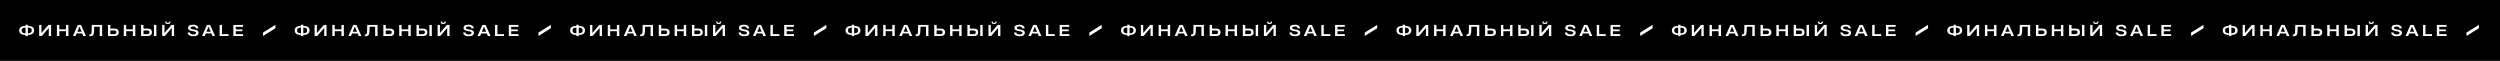 <?xml version="1.0" encoding="UTF-8"?> <svg xmlns="http://www.w3.org/2000/svg" width="2015" height="49" viewBox="0 0 2015 49" fill="none"><rect x="0" y="0" width="2015" height="49" fill="#808080" stroke="none"/><g clip-path="url(#clip0_723_371)"><rect width="2015" height="49" fill="black"></rect><path d="M27.516 24.512C27.516 26.936 25.704 28.148 22.464 28.16V29.132H20.58V28.16C17.34 28.148 15.516 26.936 15.516 24.512C15.516 22.088 17.34 20.912 20.58 20.9V19.952H22.464V20.9C25.704 20.912 27.516 22.088 27.516 24.512ZM20.508 26.852H20.58V22.22H20.508C18.564 22.22 17.448 22.868 17.448 24.512C17.448 26.18 18.564 26.852 20.508 26.852ZM22.464 26.852H22.536C24.468 26.852 25.596 26.18 25.596 24.512C25.596 22.808 24.468 22.22 22.536 22.22H22.464V26.852ZM41.183 20.084V29H39.311V22.424L39.131 22.712L33.695 29H31.571V20.084H33.431V26.672L33.623 26.372L39.047 20.084H41.183ZM53.198 23.66V20.084H55.142V29H53.198V25.16H47.798V29H45.866V20.084H47.798V23.66H53.198ZM69.265 29H67.141L66.313 26.984H61.741L60.901 29H58.777L62.725 20.084H65.293L69.265 29ZM63.865 21.848L62.317 25.592H65.737L64.189 21.848L64.033 21.404H64.009L63.865 21.848ZM82.316 20.084V29H80.372V21.572H75.932C75.908 23.012 75.86 24.452 75.776 25.688C75.608 28.4 74.9 29.192 72.044 29.192V27.752C73.544 27.752 73.736 27.2 73.832 25.904C73.94 24.32 74 22.1 74 20.084H82.316ZM92.26 29H86.992V20.084H88.924V23.06H92.236C94.444 23.06 95.716 23.996 95.716 26C95.716 28.052 94.444 29 92.26 29ZM88.924 24.536V27.524H92.02C93.22 27.524 93.772 26.936 93.772 26.012C93.772 25.088 93.208 24.536 91.996 24.536H88.924ZM107.106 23.66V20.084H109.05V29H107.106V25.16H101.706V29H99.774V20.084H101.706V23.66H107.106ZM118.985 29H113.717V20.084H115.649V23.06H118.961C121.169 23.06 122.441 23.996 122.441 26C122.441 28.052 121.169 29 118.985 29ZM126.029 29H124.097V20.084H126.029V29ZM115.649 24.536V27.524H118.745C119.945 27.524 120.497 26.936 120.497 26.012C120.497 25.088 119.933 24.536 118.721 24.536H115.649ZM135.243 19.376C133.743 19.376 133.119 18.692 133.191 17.396H134.283C134.235 18.116 134.511 18.488 135.243 18.488C135.975 18.488 136.263 18.116 136.215 17.396H137.307C137.379 18.704 136.743 19.376 135.243 19.376ZM140.319 20.084V29H138.447V22.424L138.267 22.712L132.831 29H130.707V20.084H132.567V26.672L132.759 26.372L138.183 20.084H140.319ZM155.752 29.192C152.668 29.192 151.336 27.872 151.276 26.144H153.172C153.208 27.008 153.772 27.764 155.764 27.764C157.348 27.764 158.032 27.332 158.032 26.54C158.032 25.712 157.612 25.436 155.392 25.112C152.368 24.68 151.6 23.828 151.6 22.376C151.6 21.02 152.728 19.904 155.572 19.904C158.452 19.904 159.688 21.152 159.82 22.892H157.996C157.912 22.076 157.384 21.332 155.644 21.332C154.096 21.332 153.556 21.812 153.556 22.412V22.424C153.556 23.084 153.916 23.444 155.74 23.684C159.304 24.164 159.988 25.1 159.988 26.504C159.988 28.292 158.476 29.192 155.752 29.192ZM173.355 29H171.231L170.403 26.984H165.831L164.991 29H162.867L166.815 20.084H169.383L173.355 29ZM167.955 21.848L166.407 25.592H169.827L168.279 21.848L168.123 21.404H168.099L167.955 21.848ZM184.223 29H176.999V20.084H178.931V27.5H184.223V29ZM195.954 29H188.094V20.084H195.882V21.584H190.026V23.744H195.39V25.124H190.026V27.5H195.954V29Z" fill="white"></path><path fill-rule="evenodd" clip-rule="evenodd" d="M212 26.24L222 20V22.76L212 29V26.24Z" fill="white"></path><path d="M249.516 24.512C249.516 26.936 247.704 28.148 244.464 28.16V29.132H242.58V28.16C239.34 28.148 237.516 26.936 237.516 24.512C237.516 22.088 239.34 20.912 242.58 20.9V19.952H244.464V20.9C247.704 20.912 249.516 22.088 249.516 24.512ZM242.508 26.852H242.58V22.22H242.508C240.564 22.22 239.448 22.868 239.448 24.512C239.448 26.18 240.564 26.852 242.508 26.852ZM244.464 26.852H244.536C246.468 26.852 247.596 26.18 247.596 24.512C247.596 22.808 246.468 22.22 244.536 22.22H244.464V26.852ZM263.183 20.084V29H261.311V22.424L261.131 22.712L255.695 29H253.571V20.084H255.431V26.672L255.623 26.372L261.047 20.084H263.183ZM275.198 23.66V20.084H277.142V29H275.198V25.16H269.798V29H267.866V20.084H269.798V23.66H275.198ZM291.265 29H289.141L288.313 26.984H283.741L282.901 29H280.777L284.725 20.084H287.293L291.265 29ZM285.865 21.848L284.317 25.592H287.737L286.189 21.848L286.033 21.404H286.009L285.865 21.848ZM304.316 20.084V29H302.372V21.572H297.932C297.908 23.012 297.86 24.452 297.776 25.688C297.608 28.4 296.9 29.192 294.044 29.192V27.752C295.544 27.752 295.736 27.2 295.832 25.904C295.94 24.32 296 22.1 296 20.084H304.316ZM314.26 29H308.992V20.084H310.924V23.06H314.236C316.444 23.06 317.716 23.996 317.716 26C317.716 28.052 316.444 29 314.26 29ZM310.924 24.536V27.524H314.02C315.22 27.524 315.772 26.936 315.772 26.012C315.772 25.088 315.208 24.536 313.996 24.536H310.924ZM329.106 23.66V20.084H331.05V29H329.106V25.16H323.706V29H321.774V20.084H323.706V23.66H329.106ZM340.985 29H335.717V20.084H337.649V23.06H340.961C343.169 23.06 344.441 23.996 344.441 26C344.441 28.052 343.169 29 340.985 29ZM348.029 29H346.097V20.084H348.029V29ZM337.649 24.536V27.524H340.745C341.945 27.524 342.497 26.936 342.497 26.012C342.497 25.088 341.933 24.536 340.721 24.536H337.649ZM357.243 19.376C355.743 19.376 355.119 18.692 355.191 17.396H356.283C356.235 18.116 356.511 18.488 357.243 18.488C357.975 18.488 358.263 18.116 358.215 17.396H359.307C359.379 18.704 358.743 19.376 357.243 19.376ZM362.319 20.084V29H360.447V22.424L360.267 22.712L354.831 29H352.707V20.084H354.567V26.672L354.759 26.372L360.183 20.084H362.319ZM377.752 29.192C374.668 29.192 373.336 27.872 373.276 26.144H375.172C375.208 27.008 375.772 27.764 377.764 27.764C379.348 27.764 380.032 27.332 380.032 26.54C380.032 25.712 379.612 25.436 377.392 25.112C374.368 24.68 373.6 23.828 373.6 22.376C373.6 21.02 374.728 19.904 377.572 19.904C380.452 19.904 381.688 21.152 381.82 22.892H379.996C379.912 22.076 379.384 21.332 377.644 21.332C376.096 21.332 375.556 21.812 375.556 22.412V22.424C375.556 23.084 375.916 23.444 377.74 23.684C381.304 24.164 381.988 25.1 381.988 26.504C381.988 28.292 380.476 29.192 377.752 29.192ZM395.355 29H393.231L392.403 26.984H387.831L386.991 29H384.867L388.815 20.084H391.383L395.355 29ZM389.955 21.848L388.407 25.592H391.827L390.279 21.848L390.123 21.404H390.099L389.955 21.848ZM406.223 29H398.999V20.084H400.931V27.5H406.223V29ZM417.954 29H410.094V20.084H417.882V21.584H412.026V23.744H417.39V25.124H412.026V27.5H417.954V29Z" fill="white"></path><path fill-rule="evenodd" clip-rule="evenodd" d="M434 26.24L444 20V22.76L434 29V26.24Z" fill="white"></path><path d="M471.516 24.512C471.516 26.936 469.704 28.148 466.464 28.16V29.132H464.58V28.16C461.34 28.148 459.516 26.936 459.516 24.512C459.516 22.088 461.34 20.912 464.58 20.9V19.952H466.464V20.9C469.704 20.912 471.516 22.088 471.516 24.512ZM464.508 26.852H464.58V22.22H464.508C462.564 22.22 461.448 22.868 461.448 24.512C461.448 26.18 462.564 26.852 464.508 26.852ZM466.464 26.852H466.536C468.468 26.852 469.596 26.18 469.596 24.512C469.596 22.808 468.468 22.22 466.536 22.22H466.464V26.852ZM485.183 20.084V29H483.311V22.424L483.131 22.712L477.695 29H475.571V20.084H477.431V26.672L477.623 26.372L483.047 20.084H485.183ZM497.198 23.66V20.084H499.142V29H497.198V25.16H491.798V29H489.866V20.084H491.798V23.66H497.198ZM513.265 29H511.141L510.313 26.984H505.741L504.901 29H502.777L506.725 20.084H509.293L513.265 29ZM507.865 21.848L506.317 25.592H509.737L508.189 21.848L508.033 21.404H508.009L507.865 21.848ZM526.316 20.084V29H524.372V21.572H519.932C519.908 23.012 519.86 24.452 519.776 25.688C519.608 28.4 518.9 29.192 516.044 29.192V27.752C517.544 27.752 517.736 27.2 517.832 25.904C517.94 24.32 518 22.1 518 20.084H526.316ZM536.26 29H530.992V20.084H532.924V23.06H536.236C538.444 23.06 539.716 23.996 539.716 26C539.716 28.052 538.444 29 536.26 29ZM532.924 24.536V27.524H536.02C537.22 27.524 537.772 26.936 537.772 26.012C537.772 25.088 537.208 24.536 535.996 24.536H532.924ZM551.106 23.66V20.084H553.05V29H551.106V25.16H545.706V29H543.774V20.084H545.706V23.66H551.106ZM562.985 29H557.717V20.084H559.649V23.06H562.961C565.169 23.06 566.441 23.996 566.441 26C566.441 28.052 565.169 29 562.985 29ZM570.029 29H568.097V20.084H570.029V29ZM559.649 24.536V27.524H562.745C563.945 27.524 564.497 26.936 564.497 26.012C564.497 25.088 563.933 24.536 562.721 24.536H559.649ZM579.243 19.376C577.743 19.376 577.119 18.692 577.191 17.396H578.283C578.235 18.116 578.511 18.488 579.243 18.488C579.975 18.488 580.263 18.116 580.215 17.396H581.307C581.379 18.704 580.743 19.376 579.243 19.376ZM584.319 20.084V29H582.447V22.424L582.267 22.712L576.831 29H574.707V20.084H576.567V26.672L576.759 26.372L582.183 20.084H584.319ZM599.752 29.192C596.668 29.192 595.336 27.872 595.276 26.144H597.172C597.208 27.008 597.772 27.764 599.764 27.764C601.348 27.764 602.032 27.332 602.032 26.54C602.032 25.712 601.612 25.436 599.392 25.112C596.368 24.68 595.6 23.828 595.6 22.376C595.6 21.02 596.728 19.904 599.572 19.904C602.452 19.904 603.688 21.152 603.82 22.892H601.996C601.912 22.076 601.384 21.332 599.644 21.332C598.096 21.332 597.556 21.812 597.556 22.412V22.424C597.556 23.084 597.916 23.444 599.74 23.684C603.304 24.164 603.988 25.1 603.988 26.504C603.988 28.292 602.476 29.192 599.752 29.192ZM617.355 29H615.231L614.403 26.984H609.831L608.991 29H606.867L610.815 20.084H613.383L617.355 29ZM611.955 21.848L610.407 25.592H613.827L612.279 21.848L612.123 21.404H612.099L611.955 21.848ZM628.223 29H620.999V20.084H622.931V27.5H628.223V29ZM639.954 29H632.094V20.084H639.882V21.584H634.026V23.744H639.39V25.124H634.026V27.5H639.954V29Z" fill="white"></path><path fill-rule="evenodd" clip-rule="evenodd" d="M656 26.24L666 20V22.76L656 29V26.24Z" fill="white"></path><path d="M693.516 24.512C693.516 26.936 691.704 28.148 688.464 28.16V29.132H686.58V28.16C683.34 28.148 681.516 26.936 681.516 24.512C681.516 22.088 683.34 20.912 686.58 20.9V19.952H688.464V20.9C691.704 20.912 693.516 22.088 693.516 24.512ZM686.508 26.852H686.58V22.22H686.508C684.564 22.22 683.448 22.868 683.448 24.512C683.448 26.18 684.564 26.852 686.508 26.852ZM688.464 26.852H688.536C690.468 26.852 691.596 26.18 691.596 24.512C691.596 22.808 690.468 22.22 688.536 22.22H688.464V26.852ZM707.183 20.084V29H705.311V22.424L705.131 22.712L699.695 29H697.571V20.084H699.431V26.672L699.623 26.372L705.047 20.084H707.183ZM719.198 23.66V20.084H721.142V29H719.198V25.16H713.798V29H711.866V20.084H713.798V23.66H719.198ZM735.265 29H733.141L732.313 26.984H727.741L726.901 29H724.777L728.725 20.084H731.293L735.265 29ZM729.865 21.848L728.317 25.592H731.737L730.189 21.848L730.033 21.404H730.009L729.865 21.848ZM748.316 20.084V29H746.372V21.572H741.932C741.908 23.012 741.86 24.452 741.776 25.688C741.608 28.4 740.9 29.192 738.044 29.192V27.752C739.544 27.752 739.736 27.2 739.832 25.904C739.94 24.32 740 22.1 740 20.084H748.316ZM758.26 29H752.992V20.084H754.924V23.06H758.236C760.444 23.06 761.716 23.996 761.716 26C761.716 28.052 760.444 29 758.26 29ZM754.924 24.536V27.524H758.02C759.22 27.524 759.772 26.936 759.772 26.012C759.772 25.088 759.208 24.536 757.996 24.536H754.924ZM773.106 23.66V20.084H775.05V29H773.106V25.16H767.706V29H765.774V20.084H767.706V23.66H773.106ZM784.985 29H779.717V20.084H781.649V23.06H784.961C787.169 23.06 788.441 23.996 788.441 26C788.441 28.052 787.169 29 784.985 29ZM792.029 29H790.097V20.084H792.029V29ZM781.649 24.536V27.524H784.745C785.945 27.524 786.497 26.936 786.497 26.012C786.497 25.088 785.933 24.536 784.721 24.536H781.649ZM801.243 19.376C799.743 19.376 799.119 18.692 799.191 17.396H800.283C800.235 18.116 800.511 18.488 801.243 18.488C801.975 18.488 802.263 18.116 802.215 17.396H803.307C803.379 18.704 802.743 19.376 801.243 19.376ZM806.319 20.084V29H804.447V22.424L804.267 22.712L798.831 29H796.707V20.084H798.567V26.672L798.759 26.372L804.183 20.084H806.319ZM821.752 29.192C818.668 29.192 817.336 27.872 817.276 26.144H819.172C819.208 27.008 819.772 27.764 821.764 27.764C823.348 27.764 824.032 27.332 824.032 26.54C824.032 25.712 823.612 25.436 821.392 25.112C818.368 24.68 817.6 23.828 817.6 22.376C817.6 21.02 818.728 19.904 821.572 19.904C824.452 19.904 825.688 21.152 825.82 22.892H823.996C823.912 22.076 823.384 21.332 821.644 21.332C820.096 21.332 819.556 21.812 819.556 22.412V22.424C819.556 23.084 819.916 23.444 821.74 23.684C825.304 24.164 825.988 25.1 825.988 26.504C825.988 28.292 824.476 29.192 821.752 29.192ZM839.355 29H837.231L836.403 26.984H831.831L830.991 29H828.867L832.815 20.084H835.383L839.355 29ZM833.955 21.848L832.407 25.592H835.827L834.279 21.848L834.123 21.404H834.099L833.955 21.848ZM850.223 29H842.999V20.084H844.931V27.5H850.223V29ZM861.954 29H854.094V20.084H861.882V21.584H856.026V23.744H861.39V25.124H856.026V27.5H861.954V29Z" fill="white"></path><path fill-rule="evenodd" clip-rule="evenodd" d="M878 26.24L888 20V22.76L878 29V26.24Z" fill="white"></path><path d="M915.516 24.512C915.516 26.936 913.704 28.148 910.464 28.16V29.132H908.58V28.16C905.34 28.148 903.516 26.936 903.516 24.512C903.516 22.088 905.34 20.912 908.58 20.9V19.952H910.464V20.9C913.704 20.912 915.516 22.088 915.516 24.512ZM908.508 26.852H908.58V22.22H908.508C906.564 22.22 905.448 22.868 905.448 24.512C905.448 26.18 906.564 26.852 908.508 26.852ZM910.464 26.852H910.536C912.468 26.852 913.596 26.18 913.596 24.512C913.596 22.808 912.468 22.22 910.536 22.22H910.464V26.852ZM929.183 20.084V29H927.311V22.424L927.131 22.712L921.695 29H919.571V20.084H921.431V26.672L921.623 26.372L927.047 20.084H929.183ZM941.198 23.66V20.084H943.142V29H941.198V25.16H935.798V29H933.866V20.084H935.798V23.66H941.198ZM957.265 29H955.141L954.313 26.984H949.741L948.901 29H946.777L950.725 20.084H953.293L957.265 29ZM951.865 21.848L950.317 25.592H953.737L952.189 21.848L952.033 21.404H952.009L951.865 21.848ZM970.316 20.084V29H968.372V21.572H963.932C963.908 23.012 963.86 24.452 963.776 25.688C963.608 28.4 962.9 29.192 960.044 29.192V27.752C961.544 27.752 961.736 27.2 961.832 25.904C961.94 24.32 962 22.1 962 20.084H970.316ZM980.26 29H974.992V20.084H976.924V23.06H980.236C982.444 23.06 983.716 23.996 983.716 26C983.716 28.052 982.444 29 980.26 29ZM976.924 24.536V27.524H980.02C981.22 27.524 981.772 26.936 981.772 26.012C981.772 25.088 981.208 24.536 979.996 24.536H976.924ZM995.106 23.66V20.084H997.05V29H995.106V25.16H989.706V29H987.774V20.084H989.706V23.66H995.106ZM1006.99 29H1001.72V20.084H1003.65V23.06H1006.96C1009.17 23.06 1010.44 23.996 1010.44 26C1010.44 28.052 1009.17 29 1006.99 29ZM1014.03 29H1012.1V20.084H1014.03V29ZM1003.65 24.536V27.524H1006.75C1007.95 27.524 1008.5 26.936 1008.5 26.012C1008.5 25.088 1007.93 24.536 1006.72 24.536H1003.65ZM1023.24 19.376C1021.74 19.376 1021.12 18.692 1021.19 17.396H1022.28C1022.24 18.116 1022.51 18.488 1023.24 18.488C1023.98 18.488 1024.26 18.116 1024.22 17.396H1025.31C1025.38 18.704 1024.74 19.376 1023.24 19.376ZM1028.32 20.084V29H1026.45V22.424L1026.27 22.712L1020.83 29H1018.71V20.084H1020.57V26.672L1020.76 26.372L1026.18 20.084H1028.32ZM1043.75 29.192C1040.67 29.192 1039.34 27.872 1039.28 26.144H1041.17C1041.21 27.008 1041.77 27.764 1043.76 27.764C1045.35 27.764 1046.03 27.332 1046.03 26.54C1046.03 25.712 1045.61 25.436 1043.39 25.112C1040.37 24.68 1039.6 23.828 1039.6 22.376C1039.6 21.02 1040.73 19.904 1043.57 19.904C1046.45 19.904 1047.69 21.152 1047.82 22.892H1046C1045.91 22.076 1045.38 21.332 1043.64 21.332C1042.1 21.332 1041.56 21.812 1041.56 22.412V22.424C1041.56 23.084 1041.92 23.444 1043.74 23.684C1047.3 24.164 1047.99 25.1 1047.99 26.504C1047.99 28.292 1046.48 29.192 1043.75 29.192ZM1061.36 29H1059.23L1058.4 26.984H1053.83L1052.99 29H1050.87L1054.82 20.084H1057.38L1061.36 29ZM1055.96 21.848L1054.41 25.592H1057.83L1056.28 21.848L1056.12 21.404H1056.1L1055.96 21.848ZM1072.22 29H1065V20.084H1066.93V27.5H1072.22V29ZM1083.95 29H1076.09V20.084H1083.88V21.584H1078.03V23.744H1083.39V25.124H1078.03V27.5H1083.95V29Z" fill="white"></path><path fill-rule="evenodd" clip-rule="evenodd" d="M1100 26.24L1110 20V22.76L1100 29V26.24Z" fill="white"></path><path d="M1137.52 24.512C1137.52 26.936 1135.7 28.148 1132.46 28.16V29.132H1130.58V28.16C1127.34 28.148 1125.52 26.936 1125.52 24.512C1125.52 22.088 1127.34 20.912 1130.58 20.9V19.952H1132.46V20.9C1135.7 20.912 1137.52 22.088 1137.52 24.512ZM1130.51 26.852H1130.58V22.22H1130.51C1128.56 22.22 1127.45 22.868 1127.45 24.512C1127.45 26.18 1128.56 26.852 1130.51 26.852ZM1132.46 26.852H1132.54C1134.47 26.852 1135.6 26.18 1135.6 24.512C1135.6 22.808 1134.47 22.22 1132.54 22.22H1132.46V26.852ZM1151.18 20.084V29H1149.31V22.424L1149.13 22.712L1143.7 29H1141.57V20.084H1143.43V26.672L1143.62 26.372L1149.05 20.084H1151.18ZM1163.2 23.66V20.084H1165.14V29H1163.2V25.16H1157.8V29H1155.87V20.084H1157.8V23.66H1163.2ZM1179.26 29H1177.14L1176.31 26.984H1171.74L1170.9 29H1168.78L1172.72 20.084H1175.29L1179.26 29ZM1173.86 21.848L1172.32 25.592H1175.74L1174.19 21.848L1174.03 21.404H1174.01L1173.86 21.848ZM1192.32 20.084V29H1190.37V21.572H1185.93C1185.91 23.012 1185.86 24.452 1185.78 25.688C1185.61 28.4 1184.9 29.192 1182.04 29.192V27.752C1183.54 27.752 1183.74 27.2 1183.83 25.904C1183.94 24.32 1184 22.1 1184 20.084H1192.32ZM1202.26 29H1196.99V20.084H1198.92V23.06H1202.24C1204.44 23.06 1205.72 23.996 1205.72 26C1205.72 28.052 1204.44 29 1202.26 29ZM1198.92 24.536V27.524H1202.02C1203.22 27.524 1203.77 26.936 1203.77 26.012C1203.77 25.088 1203.21 24.536 1202 24.536H1198.92ZM1217.11 23.66V20.084H1219.05V29H1217.11V25.16H1211.71V29H1209.77V20.084H1211.71V23.66H1217.11ZM1228.99 29H1223.72V20.084H1225.65V23.06H1228.96C1231.17 23.06 1232.44 23.996 1232.44 26C1232.44 28.052 1231.17 29 1228.99 29ZM1236.03 29H1234.1V20.084H1236.03V29ZM1225.65 24.536V27.524H1228.75C1229.95 27.524 1230.5 26.936 1230.5 26.012C1230.5 25.088 1229.93 24.536 1228.72 24.536H1225.65ZM1245.24 19.376C1243.74 19.376 1243.12 18.692 1243.19 17.396H1244.28C1244.24 18.116 1244.51 18.488 1245.24 18.488C1245.98 18.488 1246.26 18.116 1246.22 17.396H1247.31C1247.38 18.704 1246.74 19.376 1245.24 19.376ZM1250.32 20.084V29H1248.45V22.424L1248.27 22.712L1242.83 29H1240.71V20.084H1242.57V26.672L1242.76 26.372L1248.18 20.084H1250.32ZM1265.75 29.192C1262.67 29.192 1261.34 27.872 1261.28 26.144H1263.17C1263.21 27.008 1263.77 27.764 1265.76 27.764C1267.35 27.764 1268.03 27.332 1268.03 26.54C1268.03 25.712 1267.61 25.436 1265.39 25.112C1262.37 24.68 1261.6 23.828 1261.6 22.376C1261.6 21.02 1262.73 19.904 1265.57 19.904C1268.45 19.904 1269.69 21.152 1269.82 22.892H1268C1267.91 22.076 1267.38 21.332 1265.64 21.332C1264.1 21.332 1263.56 21.812 1263.56 22.412V22.424C1263.56 23.084 1263.92 23.444 1265.74 23.684C1269.3 24.164 1269.99 25.1 1269.99 26.504C1269.99 28.292 1268.48 29.192 1265.75 29.192ZM1283.36 29H1281.23L1280.4 26.984H1275.83L1274.99 29H1272.87L1276.82 20.084H1279.38L1283.36 29ZM1277.96 21.848L1276.41 25.592H1279.83L1278.28 21.848L1278.12 21.404H1278.1L1277.96 21.848ZM1294.22 29H1287V20.084H1288.93V27.5H1294.22V29ZM1305.95 29H1298.09V20.084H1305.88V21.584H1300.03V23.744H1305.39V25.124H1300.03V27.5H1305.95V29Z" fill="white"></path><path fill-rule="evenodd" clip-rule="evenodd" d="M1322 26.24L1332 20V22.76L1322 29V26.24Z" fill="white"></path><path d="M1359.52 24.512C1359.52 26.936 1357.7 28.148 1354.46 28.16V29.132H1352.58V28.16C1349.34 28.148 1347.52 26.936 1347.52 24.512C1347.52 22.088 1349.34 20.912 1352.58 20.9V19.952H1354.46V20.9C1357.7 20.912 1359.52 22.088 1359.52 24.512ZM1352.51 26.852H1352.58V22.22H1352.51C1350.56 22.22 1349.45 22.868 1349.45 24.512C1349.45 26.18 1350.56 26.852 1352.51 26.852ZM1354.46 26.852H1354.54C1356.47 26.852 1357.6 26.18 1357.6 24.512C1357.6 22.808 1356.47 22.22 1354.54 22.22H1354.46V26.852ZM1373.18 20.084V29H1371.31V22.424L1371.13 22.712L1365.7 29H1363.57V20.084H1365.43V26.672L1365.62 26.372L1371.05 20.084H1373.18ZM1385.2 23.66V20.084H1387.14V29H1385.2V25.16H1379.8V29H1377.87V20.084H1379.8V23.66H1385.2ZM1401.26 29H1399.14L1398.31 26.984H1393.74L1392.9 29H1390.78L1394.72 20.084H1397.29L1401.26 29ZM1395.86 21.848L1394.32 25.592H1397.74L1396.19 21.848L1396.03 21.404H1396.01L1395.86 21.848ZM1414.32 20.084V29H1412.37V21.572H1407.93C1407.91 23.012 1407.86 24.452 1407.78 25.688C1407.61 28.4 1406.9 29.192 1404.04 29.192V27.752C1405.54 27.752 1405.74 27.2 1405.83 25.904C1405.94 24.32 1406 22.1 1406 20.084H1414.32ZM1424.26 29H1418.99V20.084H1420.92V23.06H1424.24C1426.44 23.06 1427.72 23.996 1427.72 26C1427.72 28.052 1426.44 29 1424.26 29ZM1420.92 24.536V27.524H1424.02C1425.22 27.524 1425.77 26.936 1425.77 26.012C1425.77 25.088 1425.21 24.536 1424 24.536H1420.92ZM1439.11 23.66V20.084H1441.05V29H1439.11V25.16H1433.71V29H1431.77V20.084H1433.71V23.66H1439.11ZM1450.99 29H1445.72V20.084H1447.65V23.06H1450.96C1453.17 23.06 1454.44 23.996 1454.44 26C1454.44 28.052 1453.17 29 1450.99 29ZM1458.03 29H1456.1V20.084H1458.03V29ZM1447.65 24.536V27.524H1450.75C1451.95 27.524 1452.5 26.936 1452.5 26.012C1452.5 25.088 1451.93 24.536 1450.72 24.536H1447.65ZM1467.24 19.376C1465.74 19.376 1465.12 18.692 1465.19 17.396H1466.28C1466.24 18.116 1466.51 18.488 1467.24 18.488C1467.98 18.488 1468.26 18.116 1468.22 17.396H1469.31C1469.38 18.704 1468.74 19.376 1467.24 19.376ZM1472.32 20.084V29H1470.45V22.424L1470.27 22.712L1464.83 29H1462.71V20.084H1464.57V26.672L1464.76 26.372L1470.18 20.084H1472.32ZM1487.75 29.192C1484.67 29.192 1483.34 27.872 1483.28 26.144H1485.17C1485.21 27.008 1485.77 27.764 1487.76 27.764C1489.35 27.764 1490.03 27.332 1490.03 26.54C1490.03 25.712 1489.61 25.436 1487.39 25.112C1484.37 24.68 1483.6 23.828 1483.6 22.376C1483.6 21.02 1484.73 19.904 1487.57 19.904C1490.45 19.904 1491.69 21.152 1491.82 22.892H1490C1489.91 22.076 1489.38 21.332 1487.64 21.332C1486.1 21.332 1485.56 21.812 1485.56 22.412V22.424C1485.56 23.084 1485.92 23.444 1487.74 23.684C1491.3 24.164 1491.99 25.1 1491.99 26.504C1491.99 28.292 1490.48 29.192 1487.75 29.192ZM1505.36 29H1503.23L1502.4 26.984H1497.83L1496.99 29H1494.87L1498.82 20.084H1501.38L1505.36 29ZM1499.96 21.848L1498.41 25.592H1501.83L1500.28 21.848L1500.12 21.404H1500.1L1499.96 21.848ZM1516.22 29H1509V20.084H1510.93V27.5H1516.22V29ZM1527.95 29H1520.09V20.084H1527.88V21.584H1522.03V23.744H1527.39V25.124H1522.03V27.5H1527.95V29Z" fill="white"></path><path fill-rule="evenodd" clip-rule="evenodd" d="M1544 26.24L1554 20V22.76L1544 29V26.24Z" fill="white"></path><path d="M1581.52 24.512C1581.52 26.936 1579.7 28.148 1576.46 28.16V29.132H1574.58V28.16C1571.34 28.148 1569.52 26.936 1569.52 24.512C1569.52 22.088 1571.34 20.912 1574.58 20.9V19.952H1576.46V20.9C1579.7 20.912 1581.52 22.088 1581.52 24.512ZM1574.51 26.852H1574.58V22.22H1574.51C1572.56 22.22 1571.45 22.868 1571.45 24.512C1571.45 26.18 1572.56 26.852 1574.51 26.852ZM1576.46 26.852H1576.54C1578.47 26.852 1579.6 26.18 1579.6 24.512C1579.6 22.808 1578.47 22.22 1576.54 22.22H1576.46V26.852ZM1595.18 20.084V29H1593.31V22.424L1593.13 22.712L1587.7 29H1585.57V20.084H1587.43V26.672L1587.62 26.372L1593.05 20.084H1595.18ZM1607.2 23.66V20.084H1609.14V29H1607.2V25.16H1601.8V29H1599.87V20.084H1601.8V23.66H1607.2ZM1623.26 29H1621.14L1620.31 26.984H1615.74L1614.9 29H1612.78L1616.72 20.084H1619.29L1623.26 29ZM1617.86 21.848L1616.32 25.592H1619.74L1618.19 21.848L1618.03 21.404H1618.01L1617.86 21.848ZM1636.32 20.084V29H1634.37V21.572H1629.93C1629.91 23.012 1629.86 24.452 1629.78 25.688C1629.61 28.4 1628.9 29.192 1626.04 29.192V27.752C1627.54 27.752 1627.74 27.2 1627.83 25.904C1627.94 24.32 1628 22.1 1628 20.084H1636.32ZM1646.26 29H1640.99V20.084H1642.92V23.06H1646.24C1648.44 23.06 1649.72 23.996 1649.72 26C1649.72 28.052 1648.44 29 1646.26 29ZM1642.92 24.536V27.524H1646.02C1647.22 27.524 1647.77 26.936 1647.77 26.012C1647.77 25.088 1647.21 24.536 1646 24.536H1642.92ZM1661.11 23.66V20.084H1663.05V29H1661.11V25.16H1655.71V29H1653.77V20.084H1655.71V23.66H1661.11ZM1672.99 29H1667.72V20.084H1669.65V23.06H1672.96C1675.17 23.06 1676.44 23.996 1676.44 26C1676.44 28.052 1675.17 29 1672.99 29ZM1680.03 29H1678.1V20.084H1680.03V29ZM1669.65 24.536V27.524H1672.75C1673.95 27.524 1674.5 26.936 1674.5 26.012C1674.5 25.088 1673.93 24.536 1672.72 24.536H1669.65ZM1689.24 19.376C1687.74 19.376 1687.12 18.692 1687.19 17.396H1688.28C1688.24 18.116 1688.51 18.488 1689.24 18.488C1689.98 18.488 1690.26 18.116 1690.22 17.396H1691.31C1691.38 18.704 1690.74 19.376 1689.24 19.376ZM1694.32 20.084V29H1692.45V22.424L1692.27 22.712L1686.83 29H1684.71V20.084H1686.57V26.672L1686.76 26.372L1692.18 20.084H1694.32ZM1709.75 29.192C1706.67 29.192 1705.34 27.872 1705.28 26.144H1707.17C1707.21 27.008 1707.77 27.764 1709.76 27.764C1711.35 27.764 1712.03 27.332 1712.03 26.54C1712.03 25.712 1711.61 25.436 1709.39 25.112C1706.37 24.68 1705.6 23.828 1705.6 22.376C1705.6 21.02 1706.73 19.904 1709.57 19.904C1712.45 19.904 1713.69 21.152 1713.82 22.892H1712C1711.91 22.076 1711.38 21.332 1709.64 21.332C1708.1 21.332 1707.56 21.812 1707.56 22.412V22.424C1707.56 23.084 1707.92 23.444 1709.74 23.684C1713.3 24.164 1713.99 25.1 1713.99 26.504C1713.99 28.292 1712.48 29.192 1709.75 29.192ZM1727.36 29H1725.23L1724.4 26.984H1719.83L1718.99 29H1716.87L1720.82 20.084H1723.38L1727.36 29ZM1721.96 21.848L1720.41 25.592H1723.83L1722.28 21.848L1722.12 21.404H1722.1L1721.96 21.848ZM1738.22 29H1731V20.084H1732.93V27.5H1738.22V29ZM1749.95 29H1742.09V20.084H1749.88V21.584H1744.03V23.744H1749.39V25.124H1744.03V27.5H1749.95V29Z" fill="white"></path><path fill-rule="evenodd" clip-rule="evenodd" d="M1766 26.24L1776 20V22.76L1766 29V26.24Z" fill="white"></path><path d="M1803.52 24.512C1803.52 26.936 1801.7 28.148 1798.46 28.16V29.132H1796.58V28.16C1793.34 28.148 1791.52 26.936 1791.52 24.512C1791.52 22.088 1793.34 20.912 1796.58 20.9V19.952H1798.46V20.9C1801.7 20.912 1803.52 22.088 1803.52 24.512ZM1796.51 26.852H1796.58V22.22H1796.51C1794.56 22.22 1793.45 22.868 1793.45 24.512C1793.45 26.18 1794.56 26.852 1796.51 26.852ZM1798.46 26.852H1798.54C1800.47 26.852 1801.6 26.18 1801.6 24.512C1801.6 22.808 1800.47 22.22 1798.54 22.22H1798.46V26.852ZM1817.18 20.084V29H1815.31V22.424L1815.13 22.712L1809.7 29H1807.57V20.084H1809.43V26.672L1809.62 26.372L1815.05 20.084H1817.18ZM1829.2 23.66V20.084H1831.14V29H1829.2V25.16H1823.8V29H1821.87V20.084H1823.8V23.66H1829.2ZM1845.26 29H1843.14L1842.31 26.984H1837.74L1836.9 29H1834.78L1838.72 20.084H1841.29L1845.26 29ZM1839.86 21.848L1838.32 25.592H1841.74L1840.19 21.848L1840.03 21.404H1840.01L1839.86 21.848ZM1858.32 20.084V29H1856.37V21.572H1851.93C1851.91 23.012 1851.86 24.452 1851.78 25.688C1851.61 28.4 1850.9 29.192 1848.04 29.192V27.752C1849.54 27.752 1849.74 27.2 1849.83 25.904C1849.94 24.32 1850 22.1 1850 20.084H1858.32ZM1868.26 29H1862.99V20.084H1864.92V23.06H1868.24C1870.44 23.06 1871.72 23.996 1871.72 26C1871.72 28.052 1870.44 29 1868.26 29ZM1864.92 24.536V27.524H1868.02C1869.22 27.524 1869.77 26.936 1869.77 26.012C1869.77 25.088 1869.21 24.536 1868 24.536H1864.92ZM1883.11 23.66V20.084H1885.05V29H1883.11V25.16H1877.71V29H1875.77V20.084H1877.71V23.66H1883.11ZM1894.99 29H1889.72V20.084H1891.65V23.06H1894.96C1897.17 23.06 1898.44 23.996 1898.44 26C1898.44 28.052 1897.17 29 1894.99 29ZM1902.03 29H1900.1V20.084H1902.03V29ZM1891.65 24.536V27.524H1894.75C1895.95 27.524 1896.5 26.936 1896.5 26.012C1896.5 25.088 1895.93 24.536 1894.72 24.536H1891.65ZM1911.24 19.376C1909.74 19.376 1909.12 18.692 1909.19 17.396H1910.28C1910.24 18.116 1910.51 18.488 1911.24 18.488C1911.98 18.488 1912.26 18.116 1912.22 17.396H1913.31C1913.38 18.704 1912.74 19.376 1911.24 19.376ZM1916.32 20.084V29H1914.45V22.424L1914.27 22.712L1908.83 29H1906.71V20.084H1908.57V26.672L1908.76 26.372L1914.18 20.084H1916.32ZM1931.75 29.192C1928.67 29.192 1927.34 27.872 1927.28 26.144H1929.17C1929.21 27.008 1929.77 27.764 1931.76 27.764C1933.35 27.764 1934.03 27.332 1934.03 26.54C1934.03 25.712 1933.61 25.436 1931.39 25.112C1928.37 24.68 1927.6 23.828 1927.6 22.376C1927.6 21.02 1928.73 19.904 1931.57 19.904C1934.45 19.904 1935.69 21.152 1935.82 22.892H1934C1933.91 22.076 1933.38 21.332 1931.64 21.332C1930.1 21.332 1929.56 21.812 1929.56 22.412V22.424C1929.56 23.084 1929.92 23.444 1931.74 23.684C1935.3 24.164 1935.99 25.1 1935.99 26.504C1935.99 28.292 1934.48 29.192 1931.75 29.192ZM1949.36 29H1947.23L1946.4 26.984H1941.83L1940.99 29H1938.87L1942.82 20.084H1945.38L1949.36 29ZM1943.96 21.848L1942.41 25.592H1945.83L1944.28 21.848L1944.12 21.404H1944.1L1943.96 21.848ZM1960.22 29H1953V20.084H1954.93V27.5H1960.22V29ZM1971.95 29H1964.09V20.084H1971.88V21.584H1966.03V23.744H1971.39V25.124H1966.03V27.5H1971.95V29Z" fill="white"></path><path fill-rule="evenodd" clip-rule="evenodd" d="M1988 26.24L1998 20V22.76L1988 29V26.24Z" fill="white"></path></g><defs><clipPath id="clip0_723_371"><rect width="2015" height="49" fill="white"></rect></clipPath></defs></svg> 